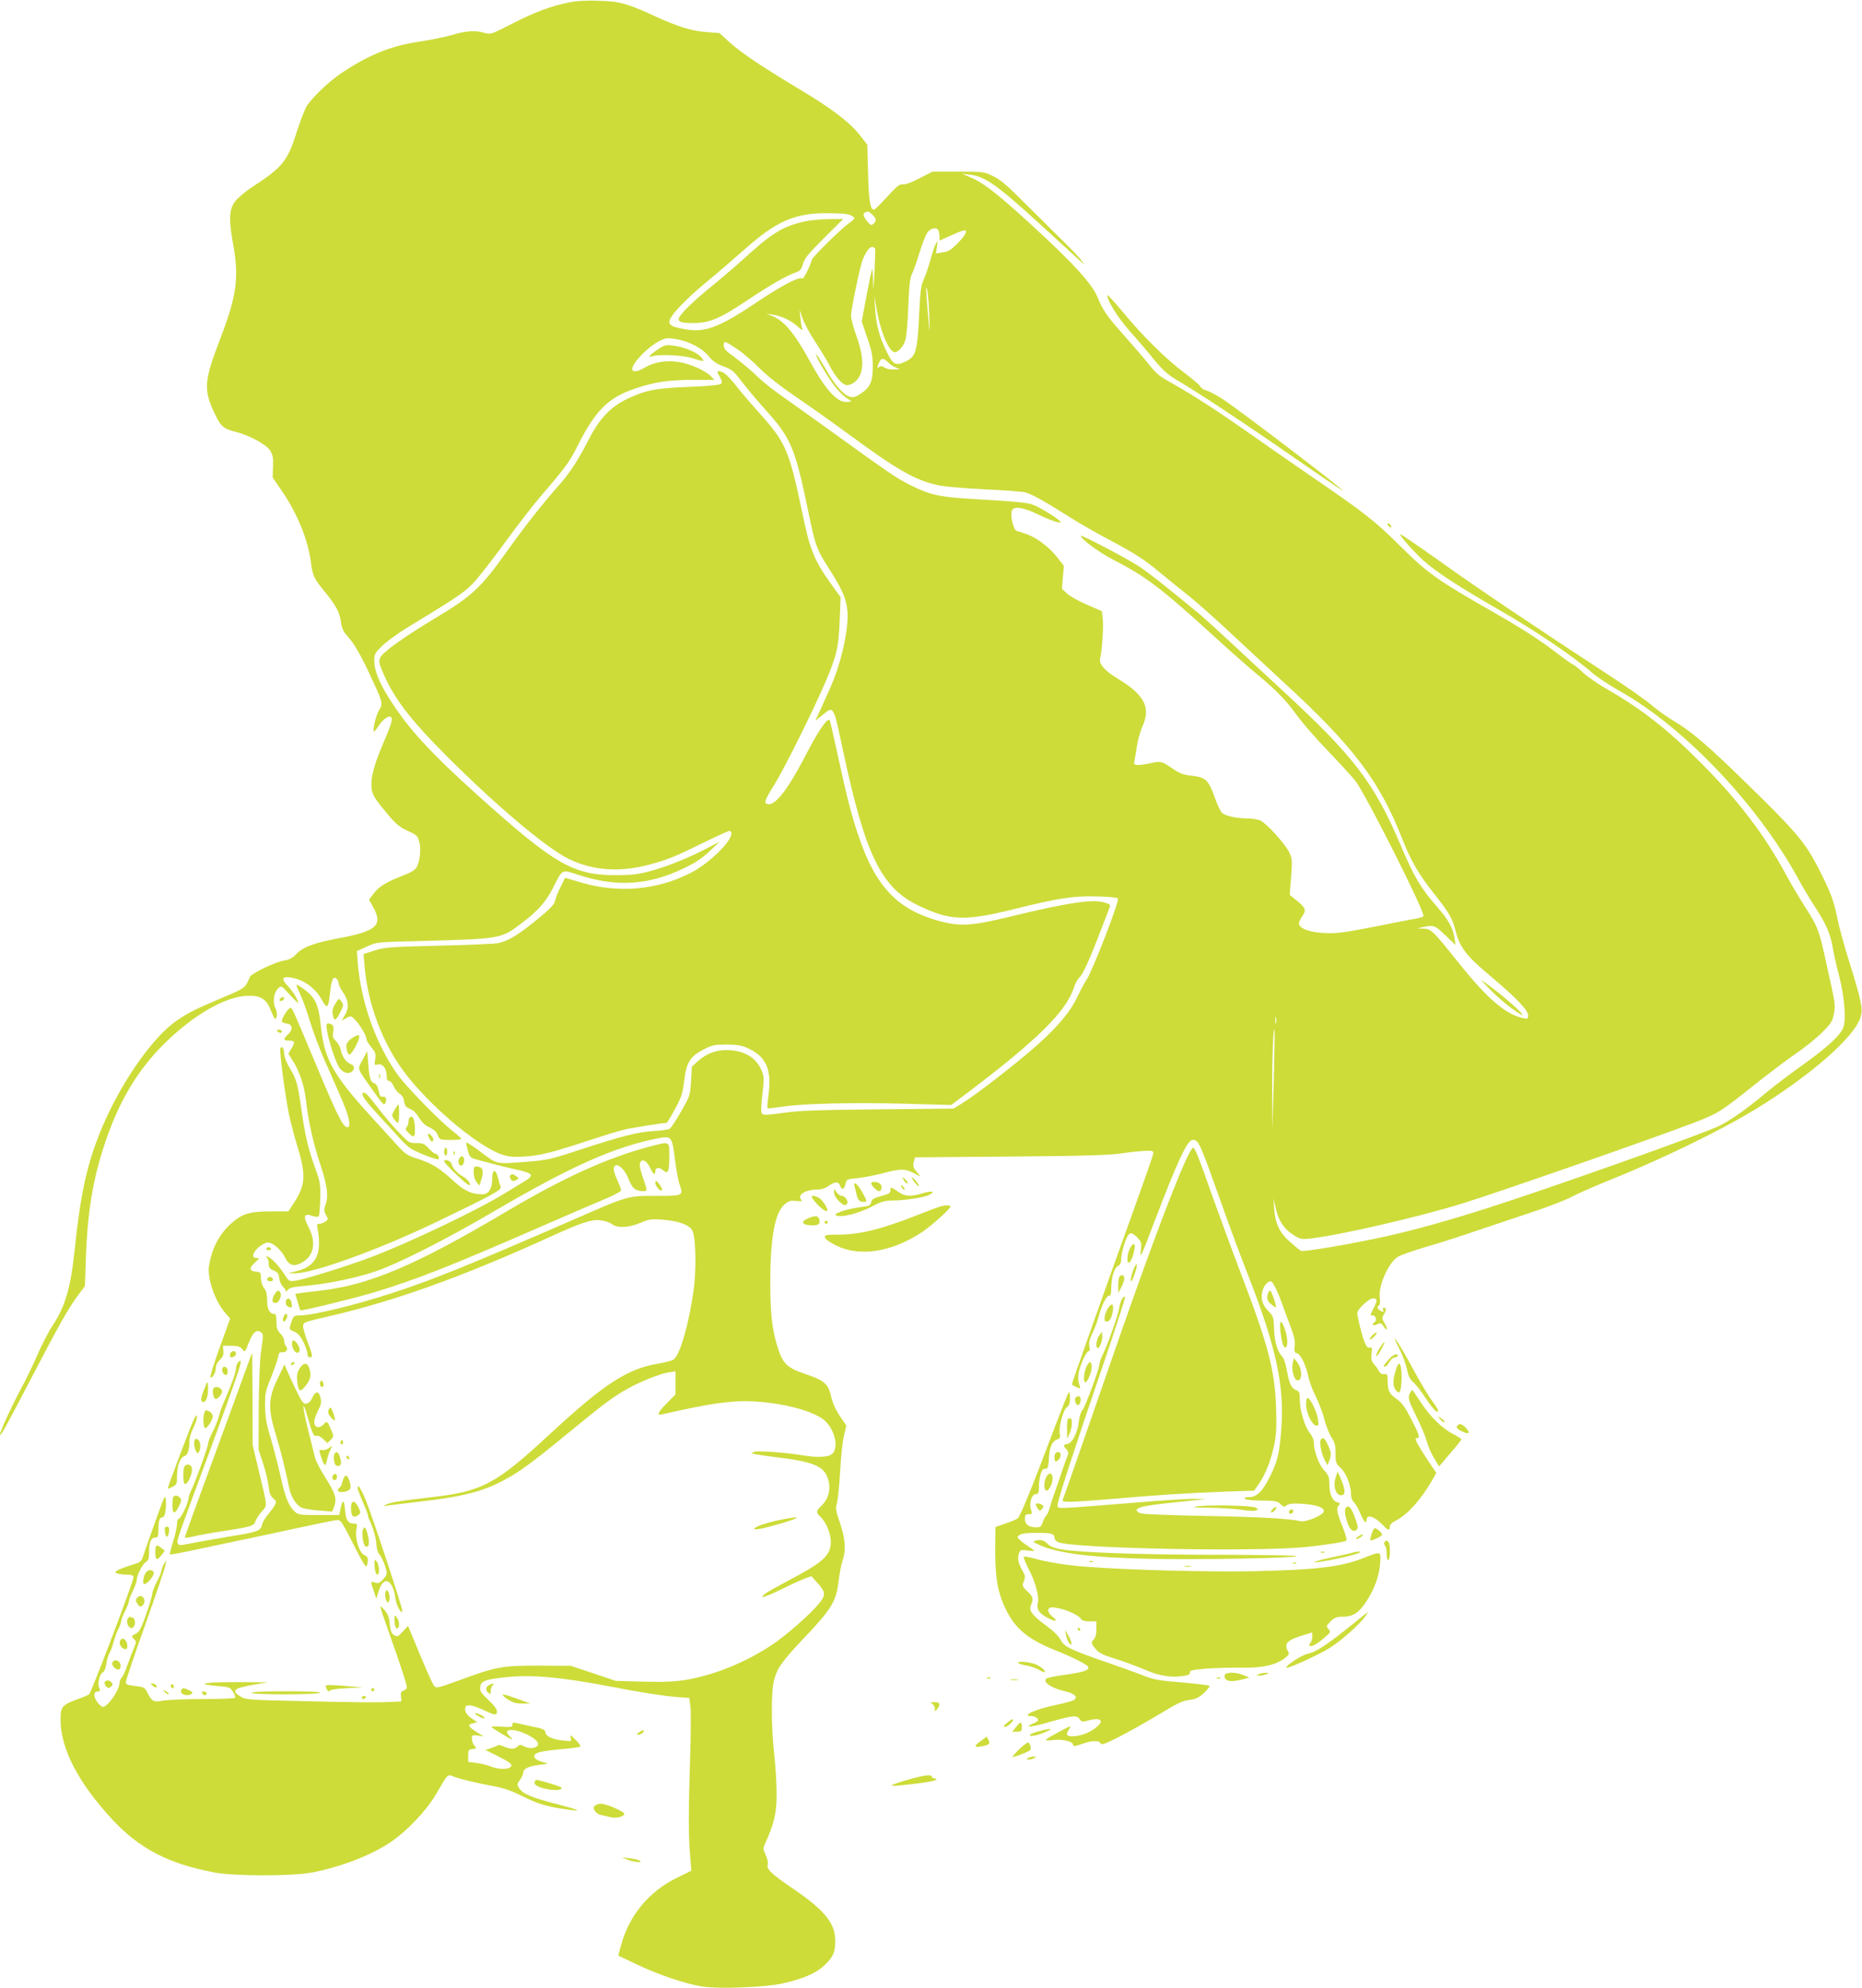 <?xml version="1.0" standalone="no"?>
<!DOCTYPE svg PUBLIC "-//W3C//DTD SVG 20010904//EN"
 "http://www.w3.org/TR/2001/REC-SVG-20010904/DTD/svg10.dtd">
<svg version="1.0" xmlns="http://www.w3.org/2000/svg"
 width="1199pt" height="1280pt" viewBox="0 0 1199 1280"
 preserveAspectRatio="xMidYMid meet">
<g transform="translate(0,1280) scale(0.1,-0.1)"
fill="#cddc39" stroke="none">
<path d="M3672 12786 c-118 -23 -228 -63 -375 -139 -133 -68 -138 -70 -176
-59 -59 18 -120 14 -209 -13 -45 -13 -143 -33 -218 -44 -181 -28 -322 -85
-499 -204 -78 -52 -190 -161 -221 -212 -13 -23 -42 -98 -64 -167 -59 -186 -91
-225 -284 -351 -44 -29 -93 -69 -109 -90 -41 -50 -45 -116 -18 -267 42 -227
27 -341 -83 -627 -103 -270 -107 -322 -32 -479 38 -80 56 -96 135 -115 86 -22
193 -79 219 -118 19 -29 22 -46 20 -105 l-2 -71 58 -85 c98 -141 169 -315 187
-454 12 -93 20 -112 95 -202 69 -85 91 -127 100 -192 5 -39 15 -59 43 -90 42
-46 91 -131 160 -283 66 -142 68 -151 41 -193 -20 -33 -44 -136 -31 -136 3 0
16 16 28 35 30 46 72 74 83 55 9 -15 -1 -46 -59 -182 -53 -124 -74 -209 -69
-269 4 -38 15 -60 54 -110 94 -118 117 -140 180 -169 57 -26 64 -32 74 -70 12
-46 5 -120 -16 -162 -10 -20 -34 -34 -95 -58 -101 -39 -150 -69 -185 -116
l-28 -37 27 -48 c64 -116 22 -155 -216 -199 -163 -31 -234 -57 -277 -101 -27
-28 -47 -39 -82 -44 -54 -8 -209 -83 -219 -105 -29 -72 -30 -72 -179 -135
-170 -72 -215 -94 -291 -146 -164 -111 -384 -434 -503 -741 -80 -203 -120
-394 -156 -743 -25 -236 -60 -357 -140 -478 -27 -41 -71 -126 -98 -188 -27
-63 -76 -165 -110 -227 -57 -106 -132 -269 -132 -288 0 -20 29 32 193 346 185
356 251 473 315 557 l39 52 6 183 c11 296 45 505 122 735 89 268 210 471 379
639 186 185 387 302 531 312 91 5 130 -18 160 -96 11 -28 23 -52 26 -52 15 0
16 43 2 70 -19 38 -9 101 19 127 20 18 21 17 74 -42 30 -33 54 -56 54 -52 0
19 -35 75 -67 109 -43 45 -37 63 19 54 83 -13 157 -66 200 -143 36 -64 42 -59
54 49 8 79 20 104 40 87 8 -6 14 -19 14 -29 0 -9 13 -37 30 -61 35 -52 39
-100 10 -147 l-20 -33 30 16 c30 16 32 15 61 -16 32 -35 69 -99 69 -121 0 -8
14 -30 31 -51 27 -33 31 -43 25 -78 -6 -38 -5 -39 18 -33 30 7 56 -26 56 -73
0 -23 5 -33 16 -33 8 0 21 -15 29 -34 8 -18 25 -40 39 -49 16 -11 26 -28 28
-48 2 -18 11 -36 21 -40 9 -5 25 -13 34 -18 10 -4 29 -27 43 -50 17 -28 38
-48 66 -60 27 -13 45 -29 53 -50 13 -30 15 -31 82 -31 38 0 69 3 69 8 -1 4
-24 25 -52 47 -87 67 -302 288 -358 366 -140 198 -234 463 -256 715 l-6 80 63
29 c64 29 64 29 344 36 519 14 521 14 649 111 107 80 159 138 206 229 65 128
53 122 174 83 238 -77 447 -63 671 46 73 35 118 65 165 110 l65 61 -75 -39
c-115 -61 -256 -119 -366 -149 -84 -23 -119 -27 -229 -28 -275 0 -394 69 -894
519 -307 277 -445 428 -566 621 -65 104 -95 180 -95 241 0 42 4 50 53 97 30
29 102 81 161 117 351 213 378 233 446 311 36 42 122 154 192 250 69 96 171
226 225 290 153 177 181 216 230 314 118 234 199 315 375 374 121 41 215 55
370 55 l138 0 -22 23 c-33 36 -135 81 -206 92 -79 13 -158 0 -215 -33 -95 -56
-116 -19 -37 67 63 69 141 120 182 119 99 -3 208 -51 261 -115 27 -33 51 -49
95 -66 53 -19 66 -29 115 -94 30 -39 102 -126 161 -191 160 -178 187 -244 271
-651 45 -219 54 -244 135 -369 86 -136 110 -192 117 -273 9 -119 -42 -343
-118 -508 -16 -36 -42 -94 -59 -131 l-30 -65 44 35 c76 63 71 71 136 -234 144
-672 246 -879 491 -994 201 -95 294 -98 616 -18 281 70 374 84 526 80 69 -1
131 -7 136 -13 12 -12 -164 -466 -202 -523 -14 -20 -41 -71 -60 -112 -45 -94
-122 -187 -257 -308 -122 -109 -394 -321 -480 -373 l-60 -37 -487 -5 c-399 -4
-510 -8 -611 -23 -92 -13 -125 -15 -134 -6 -9 9 -8 39 1 125 12 101 11 117 -4
152 -33 80 -101 125 -201 133 -79 6 -149 -17 -206 -67 l-43 -39 -5 -93 c-6
-92 -7 -96 -65 -197 -32 -57 -66 -107 -74 -111 -9 -5 -56 -11 -106 -14 -104
-7 -201 -32 -477 -122 -182 -60 -207 -65 -330 -75 -210 -16 -192 -19 -299 60
-51 39 -95 67 -96 63 -2 -5 3 -28 10 -53 11 -40 16 -45 57 -56 112 -31 162
-44 253 -64 112 -25 120 -37 52 -78 -25 -15 -80 -48 -122 -74 -175 -109 -638
-329 -875 -417 -162 -60 -412 -137 -473 -147 -43 -6 -44 -5 -71 37 -38 60 -95
119 -114 118 -10 0 -11 -2 -2 -6 6 -2 12 -19 12 -37 0 -27 5 -35 33 -47 26
-11 33 -21 35 -49 2 -19 12 -43 23 -53 10 -10 19 -23 19 -29 0 -7 6 -4 13 6
11 15 35 20 118 27 128 11 313 48 439 90 139 45 457 205 770 389 499 292 775
415 1059 471 85 16 89 11 107 -135 8 -64 21 -137 30 -162 25 -74 25 -74 -151
-74 -187 0 -173 4 -555 -163 -650 -283 -877 -375 -1136 -460 -242 -79 -520
-147 -604 -147 -39 0 -43 -4 -60 -63 -8 -25 -6 -29 24 -41 24 -10 40 -28 60
-67 14 -29 26 -63 26 -76 0 -14 6 -23 15 -23 21 0 19 15 -16 103 -16 44 -29
89 -27 100 3 24 4 24 168 62 423 98 857 254 1420 510 202 92 267 114 325 108
28 -3 61 -14 74 -24 35 -28 108 -25 184 7 54 23 71 26 137 21 107 -7 181 -34
199 -72 22 -47 26 -250 7 -385 -30 -217 -89 -419 -129 -444 -12 -8 -56 -19
-97 -26 -198 -32 -349 -130 -696 -451 -353 -327 -437 -372 -771 -410 -196 -22
-267 -34 -291 -49 -14 -8 -12 -9 8 -5 14 2 105 14 202 25 284 32 416 65 556
141 102 55 177 110 411 302 228 188 297 239 391 290 84 46 204 93 258 101 l42
6 0 -74 0 -74 -55 -56 c-59 -60 -69 -81 -32 -73 309 71 445 90 582 84 191 -9
388 -60 461 -120 68 -57 97 -174 54 -217 -23 -23 -94 -27 -195 -10 -107 18
-283 30 -306 22 l-23 -9 25 -6 c13 -3 83 -13 154 -22 209 -25 283 -54 311
-121 29 -70 14 -143 -40 -193 -32 -30 -32 -40 -2 -68 36 -35 66 -107 66 -159
0 -89 -47 -132 -275 -252 -66 -35 -131 -71 -145 -82 -50 -38 -11 -28 100 26
63 31 133 63 155 71 l40 14 38 -42 c55 -61 56 -79 10 -135 -57 -70 -217 -210
-308 -269 -169 -111 -363 -189 -545 -221 -73 -12 -137 -15 -275 -12 l-180 5
-145 49 -145 48 -205 1 c-238 0 -269 -5 -507 -92 -148 -54 -154 -55 -168 -37
-13 18 -56 114 -135 307 l-32 78 -34 -36 c-28 -31 -36 -35 -53 -25 -21 11 -27
26 -34 95 -3 27 -15 51 -36 74 -31 33 -31 33 30 -140 81 -228 119 -346 119
-363 0 -8 -9 -18 -21 -21 -16 -5 -20 -14 -17 -38 l3 -32 -55 -3 c-100 -5 -230
-4 -590 5 -329 7 -358 9 -389 28 -67 40 -49 55 92 79 l82 14 -202 1 c-209 1
-272 -12 -122 -25 76 -6 82 -9 99 -37 11 -17 17 -34 14 -39 -3 -4 -97 -8 -208
-8 -112 0 -227 -5 -256 -10 -61 -12 -71 -6 -100 50 -18 35 -22 38 -80 44 -48
6 -60 10 -60 25 0 9 56 176 126 371 69 194 127 367 130 384 l5 31 -15 -25 c-8
-14 -15 -32 -16 -41 0 -10 -13 -43 -30 -74 -16 -31 -30 -67 -30 -79 0 -11 -18
-70 -39 -131 -33 -93 -43 -112 -68 -125 -28 -14 -28 -16 -11 -33 17 -16 17
-19 2 -55 -9 -20 -27 -68 -41 -107 -13 -38 -30 -77 -38 -85 -8 -9 -15 -24 -15
-33 0 -48 -75 -157 -107 -157 -17 0 -52 45 -55 70 -2 19 2 26 19 28 20 3 21 6
12 24 -14 25 3 93 25 101 7 3 17 27 21 54 3 26 13 58 20 70 8 11 20 43 26 70
7 26 20 64 31 83 10 19 18 42 18 51 0 8 11 38 25 65 14 27 25 56 25 64 0 8 11
38 25 65 13 28 25 59 25 70 1 32 37 103 59 117 17 10 21 23 21 66 0 62 13 92
40 92 17 0 20 7 20 49 0 58 7 81 26 81 16 0 26 50 22 110 -3 42 -7 34 -69
-140 -37 -102 -72 -202 -78 -222 -11 -33 -18 -38 -69 -53 -31 -10 -70 -24 -87
-32 -28 -15 -28 -17 -10 -24 11 -4 39 -8 63 -8 31 -1 42 -5 42 -16 0 -27 -270
-740 -286 -754 -5 -5 -37 -19 -72 -31 -102 -37 -112 -49 -112 -132 0 -186 112
-404 330 -640 176 -191 365 -289 663 -345 132 -24 495 -24 626 0 182 35 376
109 501 192 108 72 235 205 297 311 79 136 75 131 114 115 40 -16 152 -43 268
-64 59 -11 113 -31 185 -67 98 -49 160 -66 300 -84 78 -10 49 2 -93 39 -158
41 -214 64 -237 100 -16 25 -16 27 5 55 11 16 21 38 21 48 0 24 36 40 108 49
57 7 57 7 22 16 -70 18 -81 51 -22 66 20 5 85 14 145 19 59 5 110 12 114 16 4
4 -10 23 -31 44 -33 33 -37 34 -31 13 7 -24 7 -24 -48 -18 -70 7 -111 26 -115
53 -3 18 -16 24 -85 37 -45 10 -92 20 -104 23 -18 5 -23 2 -23 -11 0 -16 -8
-17 -70 -13 -38 3 -67 2 -65 -2 5 -9 124 -80 133 -80 3 0 -4 9 -16 21 -12 11
-20 24 -17 30 24 39 215 -44 199 -86 -9 -22 -53 -27 -86 -11 -26 14 -32 14
-45 1 -18 -19 -44 -19 -88 -1 -18 8 -36 12 -38 9 -3 -3 -22 -11 -43 -18 l-38
-13 65 -32 c98 -50 111 -60 98 -76 -15 -19 -80 -18 -129 2 -22 9 -64 19 -93
23 l-52 6 0 40 c0 37 2 40 28 43 26 3 27 5 14 20 -15 17 -20 35 -18 60 1 9 12
11 39 7 l37 -6 -48 30 c-54 35 -58 46 -21 55 l27 7 -35 24 c-35 24 -49 48 -41
73 7 20 47 14 115 -18 75 -36 88 -37 88 -8 0 13 -21 41 -56 73 -46 44 -55 57
-52 81 4 40 33 51 168 65 171 17 355 0 678 -62 189 -37 335 -59 419 -66 l82
-6 7 -56 c4 -31 3 -180 -2 -331 -11 -345 -11 -487 -1 -620 l9 -105 -99 -49
c-176 -88 -300 -239 -352 -425 l-20 -73 122 -58 c139 -66 312 -124 419 -141
107 -17 410 -5 518 20 163 37 248 81 306 157 22 29 29 50 32 98 8 126 -59 212
-286 365 -125 85 -159 118 -148 147 3 9 -2 35 -13 59 -19 42 -19 43 1 86 54
121 69 187 69 307 0 65 -7 182 -16 261 -20 187 -20 398 0 475 20 75 52 120
184 260 188 197 216 244 232 381 5 45 16 101 24 125 24 67 19 141 -16 243 -27
80 -30 95 -20 128 6 21 16 113 21 206 5 92 16 196 25 231 l15 63 -29 42 c-42
62 -59 99 -71 153 -16 72 -47 98 -159 135 -123 41 -150 67 -184 176 -35 110
-47 216 -47 418 0 284 30 448 92 500 27 23 39 26 76 22 31 -3 41 -2 33 6 -31
31 22 67 99 67 24 0 52 8 68 19 48 34 71 36 82 6 12 -31 26 -26 35 14 6 27 9
29 76 35 39 4 112 18 162 31 115 31 142 31 200 2 l46 -24 -24 29 c-26 31 -28
40 -19 74 l6 22 616 5 c481 4 639 9 717 21 55 8 124 15 153 16 52 0 52 0 46
-27 -4 -16 -54 -158 -111 -318 -195 -540 -414 -1158 -411 -1160 7 -6 47 -25
52 -25 3 0 1 12 -5 28 -6 15 -8 45 -4 67 7 50 50 145 65 145 8 0 9 11 5 31 -5
22 0 44 19 84 15 29 33 79 41 109 19 73 53 139 68 133 9 -3 12 12 13 52 1 69
19 128 45 141 13 7 19 21 19 43 0 34 21 112 40 146 15 29 31 26 65 -9 25 -26
27 -34 22 -77 -9 -67 -1 -50 91 192 144 377 208 515 241 515 40 0 44 -10 181
-394 50 -142 131 -361 180 -485 180 -461 233 -712 210 -993 -12 -148 -23 -194
-68 -287 -49 -101 -88 -141 -138 -141 -27 0 -35 -3 -27 -11 6 -6 54 -11 109
-11 87 -1 101 -4 120 -23 19 -19 24 -20 40 -7 14 10 40 13 100 9 86 -5 139
-23 139 -47 0 -24 -113 -73 -150 -65 -75 17 -249 27 -610 34 -214 4 -402 11
-417 16 -16 4 -28 13 -28 21 0 22 64 33 365 63 l80 8 -80 2 c-44 0 -210 -10
-370 -24 -159 -13 -338 -27 -397 -31 -103 -6 -108 -6 -108 13 0 30 108 363
284 877 86 252 154 461 151 465 -11 11 -32 -28 -38 -72 -7 -45 -74 -236 -107
-302 -11 -22 -20 -47 -20 -57 0 -29 -93 -281 -110 -298 -10 -10 -19 -41 -23
-73 -7 -70 -43 -141 -75 -145 -26 -4 -27 -10 -5 -34 15 -17 15 -23 4 -51 -8
-18 -22 -59 -33 -92 -11 -33 -30 -89 -43 -125 -13 -36 -28 -82 -34 -104 -5
-21 -16 -46 -24 -55 -8 -9 -19 -29 -24 -46 -9 -26 -14 -30 -46 -29 -46 2 -67
19 -67 55 0 24 4 29 24 29 23 0 24 2 15 30 -14 40 5 100 32 100 16 0 19 7 19
49 0 51 16 110 31 112 5 1 14 2 20 3 6 0 12 28 13 61 4 76 19 113 51 125 21 8
24 14 19 38 -8 42 22 154 46 171 15 10 20 25 20 59 0 26 -4 42 -8 36 -5 -5
-46 -108 -92 -229 -144 -382 -220 -570 -237 -582 -9 -7 -45 -22 -79 -33 l-64
-22 -1 -86 c-4 -225 11 -324 65 -439 63 -131 145 -199 329 -272 98 -39 193
-87 203 -102 13 -22 -26 -36 -142 -52 -64 -8 -121 -20 -127 -26 -23 -23 33
-60 120 -81 62 -14 86 -36 60 -55 -9 -7 -56 -20 -104 -30 -139 -27 -246 -75
-169 -75 13 0 29 -7 36 -15 10 -13 6 -18 -26 -32 -71 -31 -11 -25 115 12 141
40 165 42 184 15 12 -17 18 -18 48 -10 88 25 116 2 54 -46 -44 -33 -99 -53
-147 -54 -43 0 -48 12 -21 50 15 21 7 19 -63 -19 -106 -57 -111 -63 -43 -55
62 7 129 -9 129 -31 0 -11 12 -10 57 6 67 23 109 24 120 4 7 -12 27 -5 116 40
59 30 162 88 230 128 159 96 173 103 231 112 37 5 58 16 90 45 22 21 38 42 34
45 -4 4 -79 13 -167 21 -169 14 -193 18 -281 54 -30 12 -120 44 -198 71 -244
84 -290 105 -312 150 -13 24 -47 58 -95 93 -92 68 -112 97 -96 132 17 39 14
53 -24 88 -33 31 -34 35 -22 65 10 27 9 37 -7 64 -28 48 -36 85 -25 114 9 24
13 25 54 20 25 -4 45 -5 45 -3 0 3 -15 13 -32 25 -18 11 -44 30 -57 42 -23 21
-23 23 -5 36 11 8 48 13 105 13 101 0 119 -5 119 -31 0 -12 11 -24 27 -30 107
-40 1297 -63 1603 -29 123 13 235 31 248 39 7 4 -1 36 -23 91 -37 92 -42 119
-23 138 10 10 8 14 -10 19 -32 8 -52 53 -52 116 0 46 -4 58 -34 90 -34 37 -66
125 -66 181 0 16 -11 41 -25 58 -32 38 -65 146 -65 214 0 49 -3 55 -25 64 -30
11 -43 41 -59 130 -7 40 -19 74 -32 88 -30 32 -47 95 -50 181 -2 67 -5 76 -33
105 -43 44 -55 84 -41 135 9 34 33 61 53 61 12 0 44 -63 73 -145 18 -49 44
-121 59 -160 19 -50 25 -82 22 -112 -4 -34 -1 -42 14 -46 24 -6 58 -75 74
-151 7 -33 29 -93 49 -131 19 -39 45 -105 55 -148 11 -42 32 -94 46 -114 20
-31 25 -50 25 -101 0 -59 2 -66 34 -95 36 -34 66 -113 66 -172 0 -19 8 -39 19
-49 11 -10 29 -42 41 -72 21 -52 40 -70 40 -40 0 38 52 22 104 -33 34 -36 46
-39 46 -11 0 13 14 27 42 41 72 37 158 133 231 259 l26 46 -50 74 c-27 41 -59
92 -70 112 -17 33 -17 38 -4 38 22 0 14 23 -44 135 -34 65 -56 96 -85 115 -49
34 -59 52 -60 114 -1 46 -3 51 -23 48 -14 -2 -26 5 -34 20 -6 13 -21 33 -32
45 -15 18 -19 31 -15 66 5 38 3 44 -12 40 -13 -3 -21 6 -33 35 -17 43 -47 163
-47 189 0 22 76 93 100 93 30 0 31 -14 5 -64 -23 -44 -24 -46 -5 -46 21 0 28
-34 10 -45 -22 -14 -8 -24 16 -13 24 11 29 10 42 -10 24 -37 33 -25 10 14 -20
34 -20 38 -5 64 16 26 14 40 -4 40 -5 0 -6 -7 -2 -16 5 -14 3 -15 -15 -5 -24
13 -28 26 -12 36 7 4 9 24 5 48 -11 76 56 228 117 265 18 11 96 38 173 61 77
22 235 72 350 112 116 39 283 95 373 125 90 31 191 70 225 89 34 18 132 61
217 96 350 140 728 323 963 466 354 216 640 466 678 594 16 53 6 102 -70 347
-33 103 -68 232 -79 287 -25 122 -44 172 -129 337 -79 153 -142 228 -454 532
-247 242 -354 334 -465 400 -44 26 -111 74 -149 106 -39 33 -148 110 -243 172
-530 347 -856 566 -1096 737 -147 105 -273 191 -278 191 -14 0 81 -108 149
-170 74 -68 234 -172 483 -315 241 -138 480 -300 610 -413 31 -26 110 -78 176
-115 410 -231 880 -726 1139 -1197 31 -58 82 -143 113 -190 71 -109 98 -172
113 -257 6 -37 24 -120 41 -183 34 -132 47 -278 29 -332 -17 -52 -97 -126
-261 -244 -80 -57 -181 -133 -225 -170 -131 -110 -235 -184 -315 -224 -95 -48
-1107 -407 -1495 -530 -238 -76 -463 -139 -642 -179 -220 -49 -540 -104 -556
-95 -7 4 -37 29 -68 56 -68 58 -98 120 -104 216 l-5 67 15 -64 c18 -81 53
-134 113 -172 43 -28 52 -30 107 -24 183 19 711 141 995 230 263 83 1244 425
1491 521 142 55 163 68 369 233 91 72 212 164 270 204 58 39 135 101 171 137
59 58 68 72 78 120 11 60 12 56 -49 330 -46 211 -55 234 -130 350 -37 58 -96
157 -130 220 -138 256 -310 481 -550 721 -214 215 -377 342 -604 473 -55 31
-124 79 -153 106 -30 28 -58 50 -62 50 -4 0 -69 46 -143 103 -90 67 -218 148
-374 237 -350 199 -421 249 -588 415 -170 169 -235 220 -556 440 -135 93 -326
225 -425 295 -206 145 -363 246 -485 315 -102 57 -108 62 -175 145 -29 36 -96
113 -148 172 -107 119 -137 163 -168 241 -35 88 -157 222 -429 471 -226 207
-310 271 -399 308 l-46 19 47 -5 c102 -12 175 -63 468 -331 113 -103 220 -202
239 -219 l34 -31 -21 30 c-11 17 -80 89 -154 160 -73 72 -182 180 -243 241
-81 81 -126 119 -170 140 -59 28 -63 29 -225 29 l-165 0 -84 -43 c-53 -28 -93
-42 -108 -39 -19 3 -37 -11 -99 -79 -42 -46 -80 -84 -85 -84 -25 0 -34 53 -39
231 l-5 187 -45 58 c-65 84 -181 173 -381 293 -252 151 -386 241 -460 308
l-66 60 -79 6 c-98 7 -184 33 -337 103 -179 82 -225 95 -357 99 -74 3 -141 0
-188 -9z m1945 -1368 c27 -25 29 -41 7 -59 -14 -12 -20 -9 -40 16 -27 33 -30
51 -11 58 19 8 19 8 44 -15z m-130 -9 c22 -15 22 -15 -30 -54 -53 -40 -237
-222 -230 -229 2 -2 -10 -31 -25 -64 -16 -34 -32 -59 -35 -56 -16 16 -126 -40
-280 -143 -255 -172 -345 -206 -475 -183 -78 13 -102 25 -102 48 0 34 93 134
232 250 79 65 188 159 243 208 217 194 337 246 565 241 86 -1 121 -6 137 -18z
m557 -95 c3 -9 6 -26 6 -39 l0 -24 63 28 c34 16 72 32 85 35 39 13 26 -22 -30
-79 -43 -43 -61 -55 -97 -60 l-44 -7 6 43 c6 41 6 42 -7 19 -8 -14 -24 -61
-35 -105 -12 -44 -32 -100 -43 -125 -17 -37 -22 -76 -29 -218 -11 -248 -21
-281 -95 -313 -59 -26 -75 -16 -118 74 -45 92 -65 172 -71 272 l-5 80 14 -80
c22 -138 74 -267 112 -282 22 -8 63 35 75 81 6 23 15 120 18 216 5 129 11 183
23 205 9 17 30 77 48 135 18 58 41 117 52 133 22 30 62 37 72 11z m-409 -116
c2 -7 0 -76 -4 -153 -7 -118 -8 -127 -9 -56 -1 46 -4 82 -6 80 -2 -2 -18 -79
-36 -172 l-31 -167 35 -104 c30 -86 36 -117 36 -187 0 -98 -16 -133 -79 -175
-31 -20 -47 -25 -68 -19 -40 10 -100 79 -156 179 -27 47 -54 89 -60 93 -17 10
60 -125 109 -192 24 -33 61 -71 81 -85 l37 -25 -27 -3 c-64 -8 -141 76 -247
271 -97 176 -163 254 -242 284 l-33 13 40 -6 c56 -8 114 -35 160 -75 29 -26
37 -29 31 -14 -4 11 -10 43 -12 70 l-5 50 19 -55 c10 -30 47 -98 81 -150 35
-52 76 -121 92 -152 37 -74 85 -128 113 -128 12 0 32 7 44 16 66 46 72 149 17
300 -19 54 -35 113 -35 130 0 42 58 320 76 364 22 52 43 80 60 80 8 0 17 -6
19 -12z m349 -433 c4 -114 3 -119 -4 -40 -18 205 -20 252 -10 210 5 -22 12
-98 14 -170z m-1231 -217 c34 -23 96 -76 137 -118 47 -48 134 -116 235 -185
88 -60 236 -165 329 -233 324 -239 441 -306 591 -337 46 -9 172 -20 299 -26
121 -5 238 -14 260 -20 42 -11 125 -58 296 -166 52 -33 158 -94 236 -135 180
-96 229 -128 339 -219 50 -41 133 -109 185 -150 52 -42 169 -145 259 -230 91
-85 248 -231 350 -325 452 -416 616 -634 766 -1019 50 -127 104 -219 196 -335
103 -130 121 -161 144 -251 25 -98 70 -156 213 -276 173 -145 252 -227 252
-260 0 -23 -3 -25 -30 -19 -111 22 -231 124 -408 345 -175 219 -187 231 -236
232 l-41 1 40 9 c68 14 75 11 142 -53 l66 -63 -7 45 c-10 66 -38 116 -111 200
-105 119 -150 195 -234 394 -171 404 -303 576 -757 995 -105 97 -256 237 -335
311 -79 74 -169 155 -199 181 -208 172 -335 273 -395 312 -89 57 -375 207
-375 197 0 -21 116 -106 212 -156 204 -104 309 -184 638 -484 107 -98 235
-211 285 -252 118 -96 188 -169 255 -262 29 -42 118 -144 196 -226 79 -82 160
-171 181 -197 67 -86 452 -850 439 -872 -3 -5 -25 -12 -49 -16 -23 -4 -143
-27 -267 -52 -189 -37 -239 -44 -315 -41 -94 4 -158 24 -170 56 -3 9 5 30 19
50 30 42 25 55 -37 106 l-42 34 9 116 c8 107 7 117 -13 160 -26 52 -141 180
-182 201 -15 8 -54 15 -86 15 -71 1 -142 16 -164 36 -10 9 -32 56 -49 105 -39
108 -57 124 -145 134 -51 5 -77 14 -118 42 -80 54 -79 54 -157 37 -81 -16
-104 -13 -96 13 3 10 10 52 16 93 6 41 22 99 35 128 58 127 16 208 -162 315
-79 48 -117 91 -109 126 13 57 23 209 17 256 l-6 50 -95 41 c-52 22 -110 55
-129 72 l-33 31 6 74 7 73 -40 52 c-55 69 -129 126 -196 151 -31 12 -60 21
-65 21 -21 0 -46 94 -35 130 10 33 70 25 162 -19 84 -41 153 -64 153 -53 0 10
-85 66 -147 98 -55 28 -69 30 -448 53 -190 12 -250 26 -370 86 -89 44 -140 79
-496 336 -102 74 -243 174 -312 223 -70 48 -153 114 -184 146 -32 31 -93 82
-135 114 -63 45 -78 61 -78 82 0 32 8 30 93 -28z m963 -79 c10 -11 32 -27 49
-34 l30 -13 -41 -1 c-22 -1 -49 5 -60 13 -13 10 -23 11 -31 4 -16 -13 -16 -7
-3 26 12 31 31 33 56 5z m2501 -4256 c-3 -10 -5 -2 -5 17 0 19 2 27 5 18 2
-10 2 -26 0 -35z m-15 -378 l-9 -310 -1 230 c-2 205 8 462 15 410 2 -11 -1
-159 -5 -330z"/>
<path d="M5185 11375 c-144 -32 -213 -74 -400 -245 -44 -40 -137 -120 -207
-177 -127 -103 -208 -185 -208 -208 0 -19 24 -25 96 -25 102 0 171 29 345 146
155 103 254 160 316 181 26 9 34 20 44 55 10 35 36 66 136 166 l123 122 -92
-1 c-51 0 -120 -7 -153 -14z"/>
<path d="M9565 6460 c68 -75 171 -161 230 -192 51 -27 -112 119 -220 196 l-40
29 30 -33z"/>
<path d="M7130 10900 c0 -36 68 -145 142 -229 46 -51 117 -134 158 -185 62
-74 90 -99 153 -136 124 -72 437 -279 761 -504 164 -114 300 -206 301 -204 6
7 -663 517 -773 589 -40 26 -86 50 -102 54 -17 4 -35 15 -40 26 -6 10 -52 50
-103 88 -118 88 -269 237 -396 391 -56 67 -101 116 -101 110z"/>
<path d="M4239 10552 c-55 -36 -74 -58 -38 -46 47 15 201 7 264 -14 33 -11 62
-19 64 -16 2 2 -6 15 -19 29 -28 29 -109 62 -177 70 -42 6 -54 3 -94 -23z"/>
<path d="M4620 10404 c0 -3 8 -19 17 -35 13 -22 14 -32 6 -40 -8 -8 -81 -15
-205 -20 -215 -8 -280 -21 -398 -77 -108 -51 -181 -128 -249 -262 -70 -137
-124 -219 -201 -305 -97 -109 -212 -256 -333 -425 -158 -222 -222 -281 -444
-414 -210 -126 -349 -225 -365 -261 -9 -21 -7 -35 12 -82 72 -173 173 -308
419 -554 322 -322 643 -592 786 -661 157 -75 329 -86 520 -34 118 32 160 49
345 140 85 42 160 76 167 76 7 0 13 -7 13 -16 0 -53 -142 -192 -258 -252 -219
-114 -471 -136 -715 -63 l-98 29 -28 -56 c-16 -32 -32 -72 -36 -90 -5 -26 -30
-52 -123 -128 -117 -95 -172 -128 -240 -146 -20 -5 -192 -13 -382 -17 -318 -8
-351 -10 -417 -31 l-72 -23 6 -71 c18 -239 113 -498 254 -686 160 -215 468
-476 626 -532 48 -17 74 -19 148 -15 102 6 178 25 414 103 91 30 194 62 229
70 50 12 245 43 274 44 3 0 28 39 54 88 42 77 49 99 60 185 14 118 38 155 129
202 51 26 67 29 144 29 67 0 97 -5 136 -23 118 -53 155 -136 134 -299 -6 -46
-9 -85 -7 -88 3 -2 49 3 102 11 136 20 457 27 796 18 l285 -8 105 79 c449 339
634 522 685 676 9 27 23 54 31 61 24 20 61 98 131 279 35 91 67 173 70 182 4
13 -5 19 -39 28 -77 21 -233 -2 -603 -92 -248 -60 -321 -65 -455 -29 -272 74
-413 223 -523 552 -44 130 -73 243 -132 514 -25 116 -48 217 -51 225 -10 27
-67 -52 -145 -202 -121 -235 -203 -343 -253 -336 -30 4 -24 23 40 125 63 101
258 492 332 668 70 165 82 216 89 390 l6 150 -58 80 c-114 160 -138 218 -191
473 -80 385 -106 445 -264 621 -60 67 -129 147 -154 180 -26 33 -58 69 -72 80
-25 20 -54 28 -54 15z"/>
<path d="M8940 9415 c7 -9 15 -13 17 -11 7 7 -7 26 -19 26 -6 0 -6 -6 2 -15z"/>
<path d="M1931 6403 c16 -32 44 -111 64 -176 19 -65 60 -173 89 -240 30 -67
77 -175 106 -241 59 -133 76 -210 44 -204 -27 5 -65 82 -197 398 -155 370
-155 370 -167 370 -16 0 -64 -80 -54 -90 5 -4 20 -10 34 -12 35 -4 37 -38 5
-68 -32 -30 -32 -40 3 -40 41 0 44 -8 20 -49 l-21 -36 32 -51 c44 -72 70 -155
82 -254 14 -126 46 -271 89 -400 47 -140 56 -210 37 -265 -12 -34 -12 -43 2
-68 15 -26 15 -29 -3 -42 -11 -8 -28 -15 -39 -15 -17 0 -18 -4 -11 -37 5 -21
9 -63 8 -94 -1 -94 -47 -151 -146 -174 l-53 -13 40 -1 c116 -3 553 156 920
333 361 174 417 205 409 224 -4 9 -12 36 -18 60 -14 57 -36 55 -36 -3 0 -66
-23 -105 -61 -105 -73 0 -120 22 -193 90 -86 79 -136 110 -231 140 -60 19 -77
31 -120 78 -27 30 -106 116 -174 191 -249 273 -304 373 -326 591 -13 130 -35
178 -108 231 -22 16 -43 29 -47 29 -4 0 6 -26 21 -57z"/>
<path d="M1807 6373 c-12 -12 -7 -22 8 -17 8 4 15 10 15 15 0 11 -14 12 -23 2z"/>
<path d="M2161 6340 c-22 -37 -24 -51 -15 -87 8 -29 19 -22 44 27 24 47 24 51
6 75 -13 18 -15 17 -35 -15z"/>
<path d="M2105 6168 c10 -68 56 -206 79 -241 23 -34 58 -46 82 -27 21 18 17
39 -9 49 -29 11 -55 50 -64 94 -3 17 -17 42 -30 54 -20 19 -23 29 -17 59 7 37
-4 53 -34 54 -10 0 -12 -10 -7 -42z"/>
<path d="M1785 6160 c3 -5 13 -10 21 -10 8 0 12 5 9 10 -3 6 -13 10 -21 10 -8
0 -12 -4 -9 -10z"/>
<path d="M2269 6117 c-19 -12 -35 -31 -37 -41 -5 -24 6 -66 17 -66 20 0 77
115 62 124 -5 3 -24 -5 -42 -17z"/>
<path d="M1805 6050 c-7 -12 29 -291 55 -421 11 -52 33 -139 50 -193 64 -208
60 -266 -28 -398 l-25 -38 -112 0 c-139 0 -187 -15 -260 -81 -76 -71 -120
-155 -139 -270 -13 -78 38 -227 104 -302 l32 -37 -67 -186 c-37 -102 -64 -188
-60 -192 11 -11 35 30 35 60 0 18 10 38 26 53 20 18 25 32 22 57 l-3 33 54 0
c42 -1 57 -5 71 -22 17 -22 18 -21 41 39 27 68 49 89 76 72 20 -13 20 -14 3
-134 -7 -47 -13 -206 -14 -355 l-1 -270 28 -85 c16 -47 32 -113 36 -147 5 -47
13 -66 30 -81 21 -16 22 -21 11 -43 -7 -13 -28 -41 -45 -62 -18 -21 -35 -50
-38 -66 -8 -37 -31 -46 -189 -71 -73 -12 -169 -29 -213 -37 -44 -8 -92 -18
-107 -20 -20 -4 -30 0 -34 11 -7 17 -3 26 204 586 146 396 202 556 202 578 0
12 -3 12 -15 2 -8 -7 -15 -24 -15 -38 0 -26 -30 -110 -75 -212 -14 -30 -30
-75 -36 -100 -6 -25 -24 -70 -40 -100 -16 -30 -29 -64 -29 -76 0 -20 -89 -265
-112 -307 -6 -12 -13 -34 -15 -50 -4 -34 -50 -127 -63 -127 -6 0 -10 -15 -10
-32 0 -18 -11 -69 -25 -112 -14 -44 -22 -82 -20 -85 3 -2 69 10 147 27 79 17
211 45 293 62 83 17 251 53 375 80 124 27 239 50 255 52 29 3 32 -1 111 -156
67 -132 82 -155 87 -135 11 42 8 55 -18 67 -32 15 -60 105 -50 162 6 38 5 40
-18 40 -34 0 -49 21 -54 78 -7 74 -15 82 -28 27 l-11 -50 -131 0 c-125 0 -133
1 -157 24 -38 36 -61 94 -90 228 -15 67 -43 175 -62 240 -29 94 -36 136 -37
208 -1 83 2 97 38 185 21 52 41 111 45 130 5 29 10 35 28 33 26 -3 41 22 23
40 -6 6 -11 21 -11 34 0 12 -11 33 -25 47 -20 20 -25 35 -25 76 0 37 -4 50
-14 50 -30 0 -46 30 -46 87 0 40 -5 62 -20 80 -12 16 -20 41 -20 64 0 35 -2
38 -32 41 -43 4 -46 22 -7 58 31 28 32 30 11 30 -34 0 -27 33 13 69 20 17 47
31 60 31 31 0 88 -50 110 -96 24 -50 54 -61 101 -38 86 43 104 131 49 236 -35
68 -28 88 26 69 18 -6 36 -8 41 -3 4 4 9 55 10 112 2 96 -1 112 -31 195 -45
122 -67 214 -90 380 -25 172 -32 196 -76 269 -21 36 -35 71 -35 92 0 33 -14
52 -25 34z"/>
<path d="M2335 5976 c-35 -64 -41 -46 68 -200 64 -90 71 -97 79 -77 10 28 2
43 -20 39 -12 -2 -18 8 -24 39 -6 28 -15 44 -28 48 -24 8 -32 32 -39 128 l-6
79 -30 -56z"/>
<path d="M2442 5870 c0 -14 2 -19 5 -12 2 6 2 18 0 25 -3 6 -5 1 -5 -13z"/>
<path d="M2335 5760 c-8 -14 26 -59 124 -164 42 -45 94 -102 117 -128 22 -25
56 -56 75 -67 45 -26 165 -72 172 -65 9 9 -4 34 -17 34 -7 0 -27 16 -45 35
-28 31 -37 35 -80 35 -47 0 -50 2 -117 73 -38 40 -94 106 -125 147 -68 90 -94
116 -104 100z"/>
<path d="M2541 5654 c-20 -34 -20 -36 -4 -59 10 -14 21 -25 26 -25 4 0 7 27 7
60 0 33 -2 60 -4 60 -2 0 -13 -16 -25 -36z"/>
<path d="M2637 5603 c-4 -3 -7 -16 -7 -28 0 -11 -5 -26 -12 -33 -10 -10 -6
-18 15 -39 32 -32 40 -27 39 27 -1 64 -15 94 -35 73z"/>
<path d="M2762 5475 c12 -27 28 -34 28 -12 0 14 -20 37 -32 37 -4 0 -2 -11 4
-25z"/>
<path d="M4190 5419 c-271 -70 -559 -200 -943 -428 -573 -339 -867 -464 -1182
-501 -55 -6 -114 -14 -132 -16 l-32 -5 16 -52 c8 -29 16 -53 17 -54 6 -6 322
71 462 112 275 82 501 171 1094 430 179 78 367 159 418 180 50 22 92 44 92 51
0 6 -12 37 -26 68 -26 56 -28 86 -8 93 21 7 63 -38 80 -85 9 -26 26 -55 37
-64 18 -17 67 -24 79 -13 3 3 -5 35 -18 71 -13 36 -24 76 -24 89 0 51 41 41
67 -16 20 -42 33 -50 33 -19 0 24 26 26 51 4 30 -27 39 -8 39 87 0 104 6 100
-120 68z"/>
<path d="M2860 5385 c0 -14 5 -25 10 -25 6 0 10 11 10 25 0 14 -4 25 -10 25
-5 0 -10 -11 -10 -25z"/>
<path d="M7635 5328 c-92 -203 -268 -676 -496 -1337 -153 -443 -283 -816 -294
-843 -6 -16 -1 -18 48 -18 31 0 154 9 274 19 254 23 487 38 734 47 l175 6 32
46 c43 64 77 152 98 252 13 66 15 116 11 239 -8 238 -51 402 -226 860 -54 141
-135 362 -181 491 -94 266 -115 320 -128 320 -5 0 -26 -37 -47 -82z"/>
<path d="M2921 5374 c0 -11 3 -14 6 -6 3 7 2 16 -1 19 -3 4 -6 -2 -5 -13z"/>
<path d="M2961 5346 c-16 -19 -10 -51 9 -51 17 0 26 43 12 57 -5 5 -14 3 -21
-6z"/>
<path d="M2860 5322 c0 -13 146 -152 159 -152 20 0 -7 38 -37 54 -35 18 -69
56 -74 81 -3 20 -48 36 -48 17z"/>
<path d="M3050 5252 c0 -24 7 -49 19 -63 l18 -23 12 37 c18 55 11 81 -21 85
-26 3 -28 1 -28 -36z"/>
<path d="M3285 5230 c-4 -6 -1 -17 5 -25 9 -11 17 -12 33 -3 20 10 20 11 2 24
-23 17 -32 17 -40 4z"/>
<path d="M5820 5200 c6 -11 16 -20 22 -20 6 0 3 9 -7 20 -10 11 -20 20 -22 20
-2 0 1 -9 7 -20z"/>
<path d="M5878 5204 c6 -11 19 -27 28 -35 16 -13 16 -12 6 7 -6 11 -19 27 -28
35 -16 13 -16 12 -6 -7z"/>
<path d="M4220 5184 c0 -23 35 -61 43 -47 3 5 -5 22 -18 39 -22 26 -24 27 -25
8z"/>
<path d="M5610 5180 c0 -13 37 -50 50 -50 17 0 23 29 10 45 -14 17 -60 21 -60
5z"/>
<path d="M5500 5173 c1 -4 7 -30 14 -58 11 -43 17 -50 40 -53 32 -4 32 1 -2
62 -24 44 -53 71 -52 49z"/>
<path d="M5806 5155 c4 -8 11 -15 16 -15 6 0 5 6 -2 15 -7 8 -14 15 -16 15 -2
0 -1 -7 2 -15z"/>
<path d="M5734 5137 c1 -18 -8 -24 -59 -38 -48 -13 -61 -20 -65 -40 -5 -21
-14 -25 -65 -31 -120 -15 -219 -58 -132 -58 51 0 136 27 209 65 53 28 79 35
122 35 81 0 206 19 241 37 42 23 16 27 -46 9 -72 -22 -110 -20 -150 7 -55 37
-56 37 -55 14z"/>
<path d="M5371 5122 c-1 -13 12 -37 28 -53 31 -30 46 -36 56 -19 10 15 -14 50
-34 50 -10 0 -26 10 -34 23 l-16 22 0 -23z"/>
<path d="M5245 5066 c27 -36 73 -71 82 -63 8 9 -26 65 -49 81 -12 9 -31 16
-41 16 -16 0 -15 -4 8 -34z"/>
<path d="M6050 5030 c-14 -4 -68 -24 -120 -45 -256 -101 -393 -135 -537 -135
-75 0 -84 -2 -81 -17 2 -11 32 -33 71 -52 152 -76 358 -44 555 86 61 41 182
150 182 164 0 11 -35 10 -70 -1z"/>
<path d="M5203 4955 c-53 -23 -37 -45 32 -45 38 0 49 11 40 40 -7 23 -27 25
-72 5z"/>
<path d="M5310 4930 c0 -5 5 -10 10 -10 6 0 10 5 10 10 0 6 -4 10 -10 10 -5 0
-10 -4 -10 -10z"/>
<path d="M7275 4760 c-16 -31 -21 -90 -7 -90 12 0 29 40 37 84 9 45 -8 48 -30
6z"/>
<path d="M1715 4760 c-3 -5 3 -10 15 -10 12 0 18 5 15 10 -3 6 -10 10 -15 10
-5 0 -12 -4 -15 -10z"/>
<path d="M7295 4616 c-9 -24 -15 -52 -13 -62 2 -12 12 5 25 44 24 70 14 86
-12 18z"/>
<path d="M7206 4574 c-3 -9 -6 -34 -6 -57 l1 -42 19 35 c11 19 19 45 20 58 0
25 -25 30 -34 6z"/>
<path d="M1727 4574 c-13 -13 -7 -24 14 -24 11 0 19 5 17 12 -5 14 -22 21 -31
12z"/>
<path d="M1765 4460 c-17 -33 -13 -50 11 -50 18 0 39 43 31 64 -10 24 -25 19
-42 -14z"/>
<path d="M8166 4474 c-12 -31 -6 -53 21 -73 14 -12 27 -20 29 -18 6 5 -29 107
-37 107 -4 0 -10 -7 -13 -16z"/>
<path d="M1847 4434 c-13 -13 -7 -42 9 -48 24 -9 26 -8 22 21 -3 26 -18 39
-31 27z"/>
<path d="M7135 4377 c-23 -36 -31 -87 -12 -87 22 0 35 21 43 68 7 48 -6 56
-31 19z"/>
<path d="M1825 4319 c-4 -11 -4 -23 0 -27 7 -7 25 17 25 36 0 20 -18 14 -25
-9z"/>
<path d="M8245 4228 c9 -75 21 -112 35 -103 15 9 12 65 -7 118 -24 66 -36 59
-28 -15z"/>
<path d="M7078 4200 c-19 -25 -25 -80 -9 -80 13 0 33 55 29 82 l-3 23 -17 -25z"/>
<path d="M8835 4200 c-27 -30 -12 -34 15 -5 13 14 19 25 13 25 -5 0 -18 -9
-28 -20z"/>
<path d="M9009 4119 c22 -42 44 -103 51 -135 8 -43 19 -65 38 -81 15 -12 52
-60 82 -105 51 -76 80 -105 80 -79 0 6 -18 34 -40 63 -21 29 -77 121 -122 205
-88 164 -157 266 -89 132z"/>
<path d="M1880 4149 c0 -29 18 -59 35 -59 20 0 19 30 -1 58 -19 28 -34 28 -34
1z"/>
<path d="M8884 4120 c-14 -21 -24 -44 -22 -51 2 -6 16 12 31 40 33 61 28 67
-9 11z"/>
<path d="M1483 4085 c-3 -9 -3 -18 0 -22 10 -10 37 6 37 22 0 20 -29 20 -37 0z"/>
<path d="M1582 3978 c-22 -62 -119 -328 -216 -591 -97 -263 -176 -482 -176
-486 0 -4 23 -2 51 5 28 7 112 23 187 34 184 28 209 35 216 63 3 12 21 41 40
63 39 46 41 17 -20 274 l-37 155 -1 297 c-1 164 -2 298 -2 298 -1 0 -20 -51
-42 -112z"/>
<path d="M8941 4045 c-33 -38 -36 -45 -22 -45 6 0 18 14 28 30 9 17 25 30 35
30 10 0 18 5 18 10 0 21 -29 9 -59 -25z"/>
<path d="M8325 4027 c-11 -41 6 -111 28 -115 35 -7 34 75 -2 120 l-19 23 -7
-28z"/>
<path d="M1875 4020 c-3 -5 -2 -10 4 -10 5 0 13 5 16 10 3 6 2 10 -4 10 -5 0
-13 -4 -16 -10z"/>
<path d="M6994 3995 c-16 -38 -19 -95 -5 -95 14 0 41 65 41 99 0 41 -18 39
-36 -4z"/>
<path d="M1929 3988 c-16 -26 -19 -44 -15 -82 8 -69 18 -74 55 -28 32 41 38
72 21 116 -13 35 -36 33 -61 -6z"/>
<path d="M8991 3988 c-22 -71 -24 -107 -7 -133 9 -14 21 -23 25 -21 22 14 22
186 0 186 -4 0 -12 -15 -18 -32z"/>
<path d="M1789 3925 c-62 -126 -64 -194 -15 -355 36 -119 67 -244 86 -342 13
-65 44 -117 81 -135 14 -7 65 -16 112 -19 l86 -7 11 27 c20 54 12 85 -50 184
-33 52 -65 112 -70 131 -5 20 -26 103 -46 184 -38 154 -41 213 -4 85 32 -112
41 -130 58 -123 9 3 27 -5 43 -21 l27 -26 21 21 c20 20 20 24 7 56 -28 66 -30
68 -51 45 -25 -27 -53 -26 -61 4 -3 15 4 42 21 77 23 44 26 59 19 89 -11 45
-32 45 -53 0 -10 -22 -24 -36 -39 -38 -19 -3 -28 10 -69 95 -26 54 -52 112
-59 128 l-12 30 -43 -90z"/>
<path d="M1430 3981 c0 -26 26 -47 34 -26 3 8 3 22 0 30 -9 21 -34 19 -34 -4z"/>
<path d="M2060 3890 c0 -11 6 -20 14 -20 9 0 12 7 9 20 -3 11 -9 20 -14 20 -5
0 -9 -9 -9 -20z"/>
<path d="M1310 3843 c-15 -41 -18 -59 -10 -67 19 -18 40 22 40 76 0 26 -2 48
-4 48 -3 0 -14 -25 -26 -57z"/>
<path d="M1377 3863 c-10 -9 -8 -46 3 -63 7 -12 12 -12 29 4 12 11 21 27 21
36 0 23 -37 39 -53 23z"/>
<path d="M9080 3831 c-16 -31 -13 -42 43 -157 30 -60 59 -131 66 -159 7 -27
27 -74 45 -103 l33 -54 71 84 c40 45 72 86 72 90 0 4 -23 19 -52 34 -71 36
-150 113 -210 206 -28 43 -52 78 -54 78 -2 0 -8 -9 -14 -19z"/>
<path d="M6925 3800 c-9 -15 5 -52 18 -47 19 6 21 57 3 57 -8 0 -18 -5 -21
-10z"/>
<path d="M8410 3758 c0 -53 37 -132 64 -137 17 -3 18 2 13 39 -6 47 -46 131
-65 138 -8 2 -12 -10 -12 -40z"/>
<path d="M2115 3719 c-5 -14 0 -28 16 -45 12 -13 24 -23 25 -21 6 6 -17 76
-26 82 -5 3 -12 -4 -15 -16z"/>
<path d="M1316 3704 c-10 -25 -7 -92 4 -99 11 -7 50 52 50 77 0 10 -9 22 -19
28 -26 13 -28 13 -35 -6z"/>
<path d="M1221 3595 c-45 -114 -141 -372 -141 -379 0 -3 14 2 30 10 28 14 30
19 30 70 0 65 20 120 48 128 21 7 32 43 32 101 0 18 12 56 26 83 14 27 24 60
22 73 -2 17 -16 -8 -47 -86z"/>
<path d="M9274 3661 c20 -22 26 -25 26 -13 0 4 -10 13 -22 21 -23 14 -23 14
-4 -8z"/>
<path d="M6877 3664 c-4 -4 -7 -35 -6 -68 l1 -61 14 32 c18 41 22 95 8 100 -5
2 -13 0 -17 -3z"/>
<path d="M9387 3623 c-14 -13 -6 -24 28 -40 44 -21 56 -11 25 22 -23 25 -41
31 -53 18z"/>
<path d="M1257 3533 c-11 -10 -8 -52 4 -75 9 -17 13 -18 20 -7 13 21 11 65 -4
78 -8 6 -17 8 -20 4z"/>
<path d="M8505 3529 c-11 -16 4 -90 25 -129 l18 -35 11 28 c15 39 14 55 -9
105 -19 42 -33 52 -45 31z"/>
<path d="M2196 3521 c-4 -7 -5 -15 -2 -18 9 -9 19 4 14 18 -4 11 -6 11 -12 0z"/>
<path d="M2115 3474 c-11 -8 -30 -13 -41 -11 -21 4 -21 3 -7 -42 21 -63 29
-69 38 -25 4 21 13 51 21 66 17 32 16 33 -11 12z"/>
<path d="M2157 3443 c-14 -13 -7 -74 9 -80 27 -10 37 11 24 51 -11 35 -20 43
-33 29z"/>
<path d="M6797 3443 c-10 -9 -9 -53 1 -53 14 0 32 23 32 42 0 18 -20 25 -33
11z"/>
<path d="M2230 3421 c0 -5 5 -13 10 -16 6 -3 10 -2 10 4 0 5 -4 13 -10 16 -5
3 -10 2 -10 -4z"/>
<path d="M1186 3354 c-9 -24 -7 -102 3 -108 19 -12 57 77 45 107 -8 22 -40 22
-48 1z"/>
<path d="M8601 3287 c-21 -62 6 -128 45 -113 19 7 15 43 -14 109 l-19 42 -12
-38z"/>
<path d="M2147 3303 c-13 -12 -7 -33 8 -33 8 0 15 9 15 20 0 20 -11 26 -23 13z"/>
<path d="M6742 3298 c-16 -21 -23 -72 -12 -88 9 -13 12 -12 26 5 37 49 24 129
-14 83z"/>
<path d="M2210 3274 c-6 -14 -10 -29 -10 -33 0 -5 -7 -14 -15 -21 -23 -19 -3
-33 35 -25 39 8 45 24 30 70 -14 41 -27 45 -40 9z"/>
<path d="M2305 3208 c4 -13 20 -53 36 -90 16 -36 29 -71 29 -77 0 -6 4 -19 9
-29 21 -39 44 -120 45 -158 1 -24 8 -50 18 -61 19 -21 48 -95 48 -123 0 -9
-12 -29 -26 -43 -21 -21 -30 -24 -50 -17 -29 11 -29 8 -7 -55 l16 -49 13 42
c32 111 93 88 111 -43 6 -45 42 -108 43 -75 0 25 -196 618 -236 714 -20 47
-40 86 -46 86 -5 0 -6 -10 -3 -22z"/>
<path d="M1117 3163 c-4 -3 -7 -28 -7 -55 0 -59 16 -61 43 -5 15 30 16 41 7
52 -13 16 -32 19 -43 8z"/>
<path d="M2260 3093 c0 -53 12 -68 39 -54 25 14 26 23 6 61 -22 43 -45 39 -45
-7z"/>
<path d="M6670 3112 c0 -5 6 -16 13 -26 12 -17 14 -17 27 -1 12 14 12 18 -1
26 -18 11 -39 12 -39 1z"/>
<path d="M7710 3101 c-43 -6 -28 -8 75 -9 72 -1 164 -7 206 -13 42 -7 85 -9
95 -5 18 7 18 8 -1 19 -23 13 -290 19 -375 8z"/>
<path d="M8196 3084 c-9 -9 -14 -19 -11 -22 3 -3 13 2 22 11 9 9 14 19 11 22
-3 3 -13 -2 -22 -11z"/>
<path d="M8667 3093 c-11 -11 -8 -47 9 -95 16 -49 38 -66 60 -48 10 9 9 22 -7
67 -25 73 -43 95 -62 76z"/>
<path d="M8300 3064 c0 -17 22 -14 28 4 2 7 -3 12 -12 12 -9 0 -16 -7 -16 -16z"/>
<path d="M5010 3011 c-98 -21 -175 -52 -147 -58 9 -3 67 9 129 27 175 49 186
66 18 31z"/>
<path d="M1062 2938 c2 -18 8 -33 13 -33 6 0 11 15 13 33 3 24 -1 32 -13 32
-12 0 -16 -8 -13 -32z"/>
<path d="M2336 2947 c-7 -28 3 -95 16 -103 22 -14 30 15 18 65 -14 58 -25 71
-34 38z"/>
<path d="M8832 2923 c-6 -20 -10 -39 -8 -41 7 -6 76 27 76 36 0 12 -34 42 -47
42 -5 0 -15 -17 -21 -37z"/>
<path d="M8744 2905 c-10 -8 -14 -15 -8 -15 5 0 19 7 30 15 10 8 14 15 8 15
-5 0 -19 -7 -30 -15z"/>
<path d="M6670 2880 c-23 -6 -21 -8 25 -29 119 -53 332 -80 705 -88 310 -7
950 5 950 17 0 5 -217 8 -482 9 -433 0 -803 10 -973 27 -85 8 -129 21 -149 43
-21 23 -43 29 -76 21z"/>
<path d="M8914 2869 c-3 -6 -1 -16 5 -22 6 -6 11 -31 11 -55 0 -26 4 -41 10
-37 11 7 14 84 4 109 -7 19 -20 21 -30 5z"/>
<path d="M1000 2805 c0 -52 10 -56 40 -18 l21 28 -21 17 c-33 27 -40 22 -40
-27z"/>
<path d="M8508 2803 c7 -3 16 -2 19 1 4 3 -2 6 -13 5 -11 0 -14 -3 -6 -6z"/>
<path d="M8712 2803 c-6 -2 -72 -17 -145 -33 -140 -30 -137 -41 4 -14 128 24
232 56 172 53 -10 0 -24 -3 -31 -6z"/>
<path d="M8785 2770 c-146 -59 -306 -78 -710 -87 -285 -6 -812 8 -1070 28
-138 10 -266 31 -353 56 -30 8 -56 12 -60 9 -3 -4 13 -43 37 -89 40 -79 64
-170 54 -208 -10 -39 6 -65 57 -93 57 -31 78 -28 37 5 -34 26 -36 59 -4 59 62
0 171 -44 190 -77 5 -8 26 -13 52 -13 l45 0 0 -49 c0 -31 -6 -55 -15 -65 -21
-20 -19 -30 11 -65 20 -24 47 -38 127 -62 56 -18 140 -49 187 -69 92 -40 166
-53 245 -42 38 5 49 11 47 23 -2 13 15 17 105 25 60 4 162 7 228 6 132 -3 223
17 280 63 27 21 29 25 16 48 -24 46 1 69 107 100 l52 16 0 -28 c0 -15 -5 -32
-12 -39 -6 -6 -9 -15 -5 -18 10 -11 47 9 95 51 41 35 42 38 26 56 -15 17 -15
20 14 49 26 25 38 30 79 30 65 0 105 26 153 101 52 81 80 159 87 241 7 81 6
81 -102 38z"/>
<path d="M2412 2716 c2 -29 8 -51 16 -54 18 -6 16 60 -3 84 -14 18 -15 15 -13
-30z"/>
<path d="M7018 2743 c7 -3 16 -2 19 1 4 3 -2 6 -13 5 -11 0 -14 -3 -6 -6z"/>
<path d="M8328 2733 c7 -3 16 -2 19 1 4 3 -2 6 -13 5 -11 0 -14 -3 -6 -6z"/>
<path d="M7628 2713 c12 -2 30 -2 40 0 9 3 -1 5 -23 4 -22 0 -30 -2 -17 -4z"/>
<path d="M941 2677 c-17 -21 -26 -77 -12 -77 18 0 61 50 61 71 0 22 -32 26
-49 6z"/>
<path d="M2480 2533 c0 -16 4 -35 10 -43 8 -12 10 -12 16 3 8 21 -3 67 -16 67
-6 0 -10 -12 -10 -27z"/>
<path d="M886 2515 c-16 -16 -14 -25 7 -53 12 -16 37 3 37 28 0 29 -25 43 -44
25z"/>
<path d="M8700 2334 c-152 -123 -229 -173 -277 -182 -38 -6 -149 -79 -139 -90
9 -8 204 81 275 125 75 46 194 152 233 206 11 15 18 27 16 27 -2 -1 -50 -39
-108 -86z"/>
<path d="M2540 2373 c0 -39 9 -65 21 -57 14 8 11 48 -6 70 -14 18 -14 17 -15
-13z"/>
<path d="M827 2383 c-23 -23 5 -82 30 -62 18 16 16 56 -3 63 -19 7 -19 7 -27
-1z"/>
<path d="M6940 2310 c0 -5 5 -10 11 -10 5 0 7 5 4 10 -3 6 -8 10 -11 10 -2 0
-4 -4 -4 -10z"/>
<path d="M6865 2270 c6 -36 35 -79 35 -50 -1 8 -10 31 -21 50 l-20 35 6 -35z"/>
<path d="M773 2234 c-8 -20 8 -48 31 -52 11 -3 16 4 16 20 0 40 -35 63 -47 32z"/>
<path d="M723 2094 c-6 -16 19 -44 39 -44 15 0 20 30 8 45 -16 20 -39 19 -47
-1z"/>
<path d="M6560 2090 c8 -5 33 -12 55 -15 22 -4 55 -16 74 -26 18 -11 36 -18
38 -15 10 10 -38 45 -74 55 -49 14 -114 15 -93 1z"/>
<path d="M7886 2015 c-3 -8 1 -21 9 -29 15 -15 52 -14 120 4 l30 8 -37 16
c-48 20 -114 21 -122 1z"/>
<path d="M8105 2020 c-18 -8 -18 -9 5 -9 14 0 34 4 45 9 18 8 18 9 -5 9 -14 0
-34 -4 -45 -9z"/>
<path d="M6358 1993 c7 -3 16 -2 19 1 4 3 -2 6 -13 5 -11 0 -14 -3 -6 -6z"/>
<path d="M7838 1993 c7 -3 16 -2 19 1 4 3 -2 6 -13 5 -11 0 -14 -3 -6 -6z"/>
<path d="M6508 1983 c12 -2 32 -2 45 0 12 2 2 4 -23 4 -25 0 -35 -2 -22 -4z"/>
<path d="M674 1969 c-3 -6 1 -18 9 -27 13 -13 19 -13 32 -2 12 10 13 16 4 26
-14 17 -35 18 -45 3z"/>
<path d="M984 1945 c21 -16 32 -13 21 4 -3 6 -14 11 -23 11 -15 -1 -15 -2 2
-15z"/>
<path d="M1100 1946 c0 -9 5 -16 10 -16 6 0 10 4 10 9 0 6 -4 13 -10 16 -5 3
-10 -1 -10 -9z"/>
<path d="M3148 1949 c-22 -12 -23 -32 -3 -49 13 -10 15 -9 15 12 0 13 5 29 12
36 15 15 0 15 -24 1z"/>
<path d="M2103 1926 c8 -16 14 -21 19 -13 4 7 47 14 110 17 l103 5 -85 7 c-47
5 -101 8 -122 8 -35 0 -36 -1 -25 -24z"/>
<path d="M1166 1915 c-7 -19 24 -36 52 -28 29 7 28 17 -3 31 -34 16 -42 15
-49 -3z"/>
<path d="M2390 1920 c0 -5 5 -10 10 -10 6 0 10 5 10 10 0 6 -4 10 -10 10 -5 0
-10 -4 -10 -10z"/>
<path d="M1062 1904 c10 -10 20 -15 24 -12 3 4 -5 12 -18 18 -22 12 -22 12 -6
-6z"/>
<path d="M1302 1898 c5 -15 28 -18 29 -3 0 6 -7 12 -17 13 -10 3 -15 -1 -12
-10z"/>
<path d="M1620 1900 c0 -13 420 -13 440 0 10 6 -62 10 -212 10 -146 0 -228 -4
-228 -10z"/>
<path d="M3251 1871 c43 -32 67 -41 116 -40 l48 0 -80 29 c-93 34 -117 38 -84
11z"/>
<path d="M2330 1870 c0 -5 4 -10 9 -10 6 0 13 5 16 10 3 6 -1 10 -9 10 -9 0
-16 -4 -16 -10z"/>
<path d="M6003 1829 c9 -5 17 -20 17 -31 0 -21 0 -21 15 -2 23 31 18 44 -17
44 -27 -1 -30 -2 -15 -11z"/>
<path d="M3060 1765 c0 -2 14 -11 30 -20 17 -9 30 -12 30 -7 0 5 -11 14 -25
20 -28 13 -35 14 -35 7z"/>
<path d="M6483 1705 c-20 -17 -23 -24 -12 -25 8 0 26 11 39 25 30 32 10 33
-27 0z"/>
<path d="M6542 1679 l-24 -29 31 0 c28 0 31 3 31 30 0 37 -9 37 -38 -1z"/>
<path d="M6688 1652 c-64 -16 -80 -37 -20 -26 38 7 119 44 92 42 -8 0 -41 -7
-72 -16z"/>
<path d="M4114 1645 c-16 -12 -16 -14 -3 -15 9 0 22 7 29 15 16 19 0 19 -26 0z"/>
<path d="M6317 1591 c-47 -33 -47 -45 1 -36 53 10 60 16 47 41 l-11 22 -37
-27z"/>
<path d="M6564 1538 c-24 -24 -44 -46 -44 -50 0 -7 99 30 113 43 11 9 -1 49
-14 49 -6 0 -30 -19 -55 -42z"/>
<path d="M6620 1480 c-12 -8 -12 -10 5 -10 11 0 27 5 35 10 12 8 12 10 -5 10
-11 0 -27 -5 -35 -10z"/>
<path d="M5847 1341 c-54 -16 -101 -32 -105 -36 -7 -8 65 -2 206 17 45 6 82
15 82 20 0 4 -7 8 -15 8 -8 0 -15 5 -15 10 0 17 -50 10 -153 -19z"/>
<path d="M3444 1329 c-11 -19 20 -38 79 -49 61 -12 106 -5 89 12 -7 7 -136 46
-159 48 -1 0 -5 -5 -9 -11z"/>
<path d="M3836 1177 c-15 -11 -17 -17 -7 -35 6 -12 24 -25 39 -28 15 -3 44
-10 64 -15 37 -9 88 4 88 23 0 11 -93 54 -135 62 -19 4 -37 1 -49 -7z"/>
<path d="M4040 826 c41 -17 106 -22 78 -6 -9 6 -38 12 -65 15 l-48 5 35 -14z"/>
</g>
</svg>
